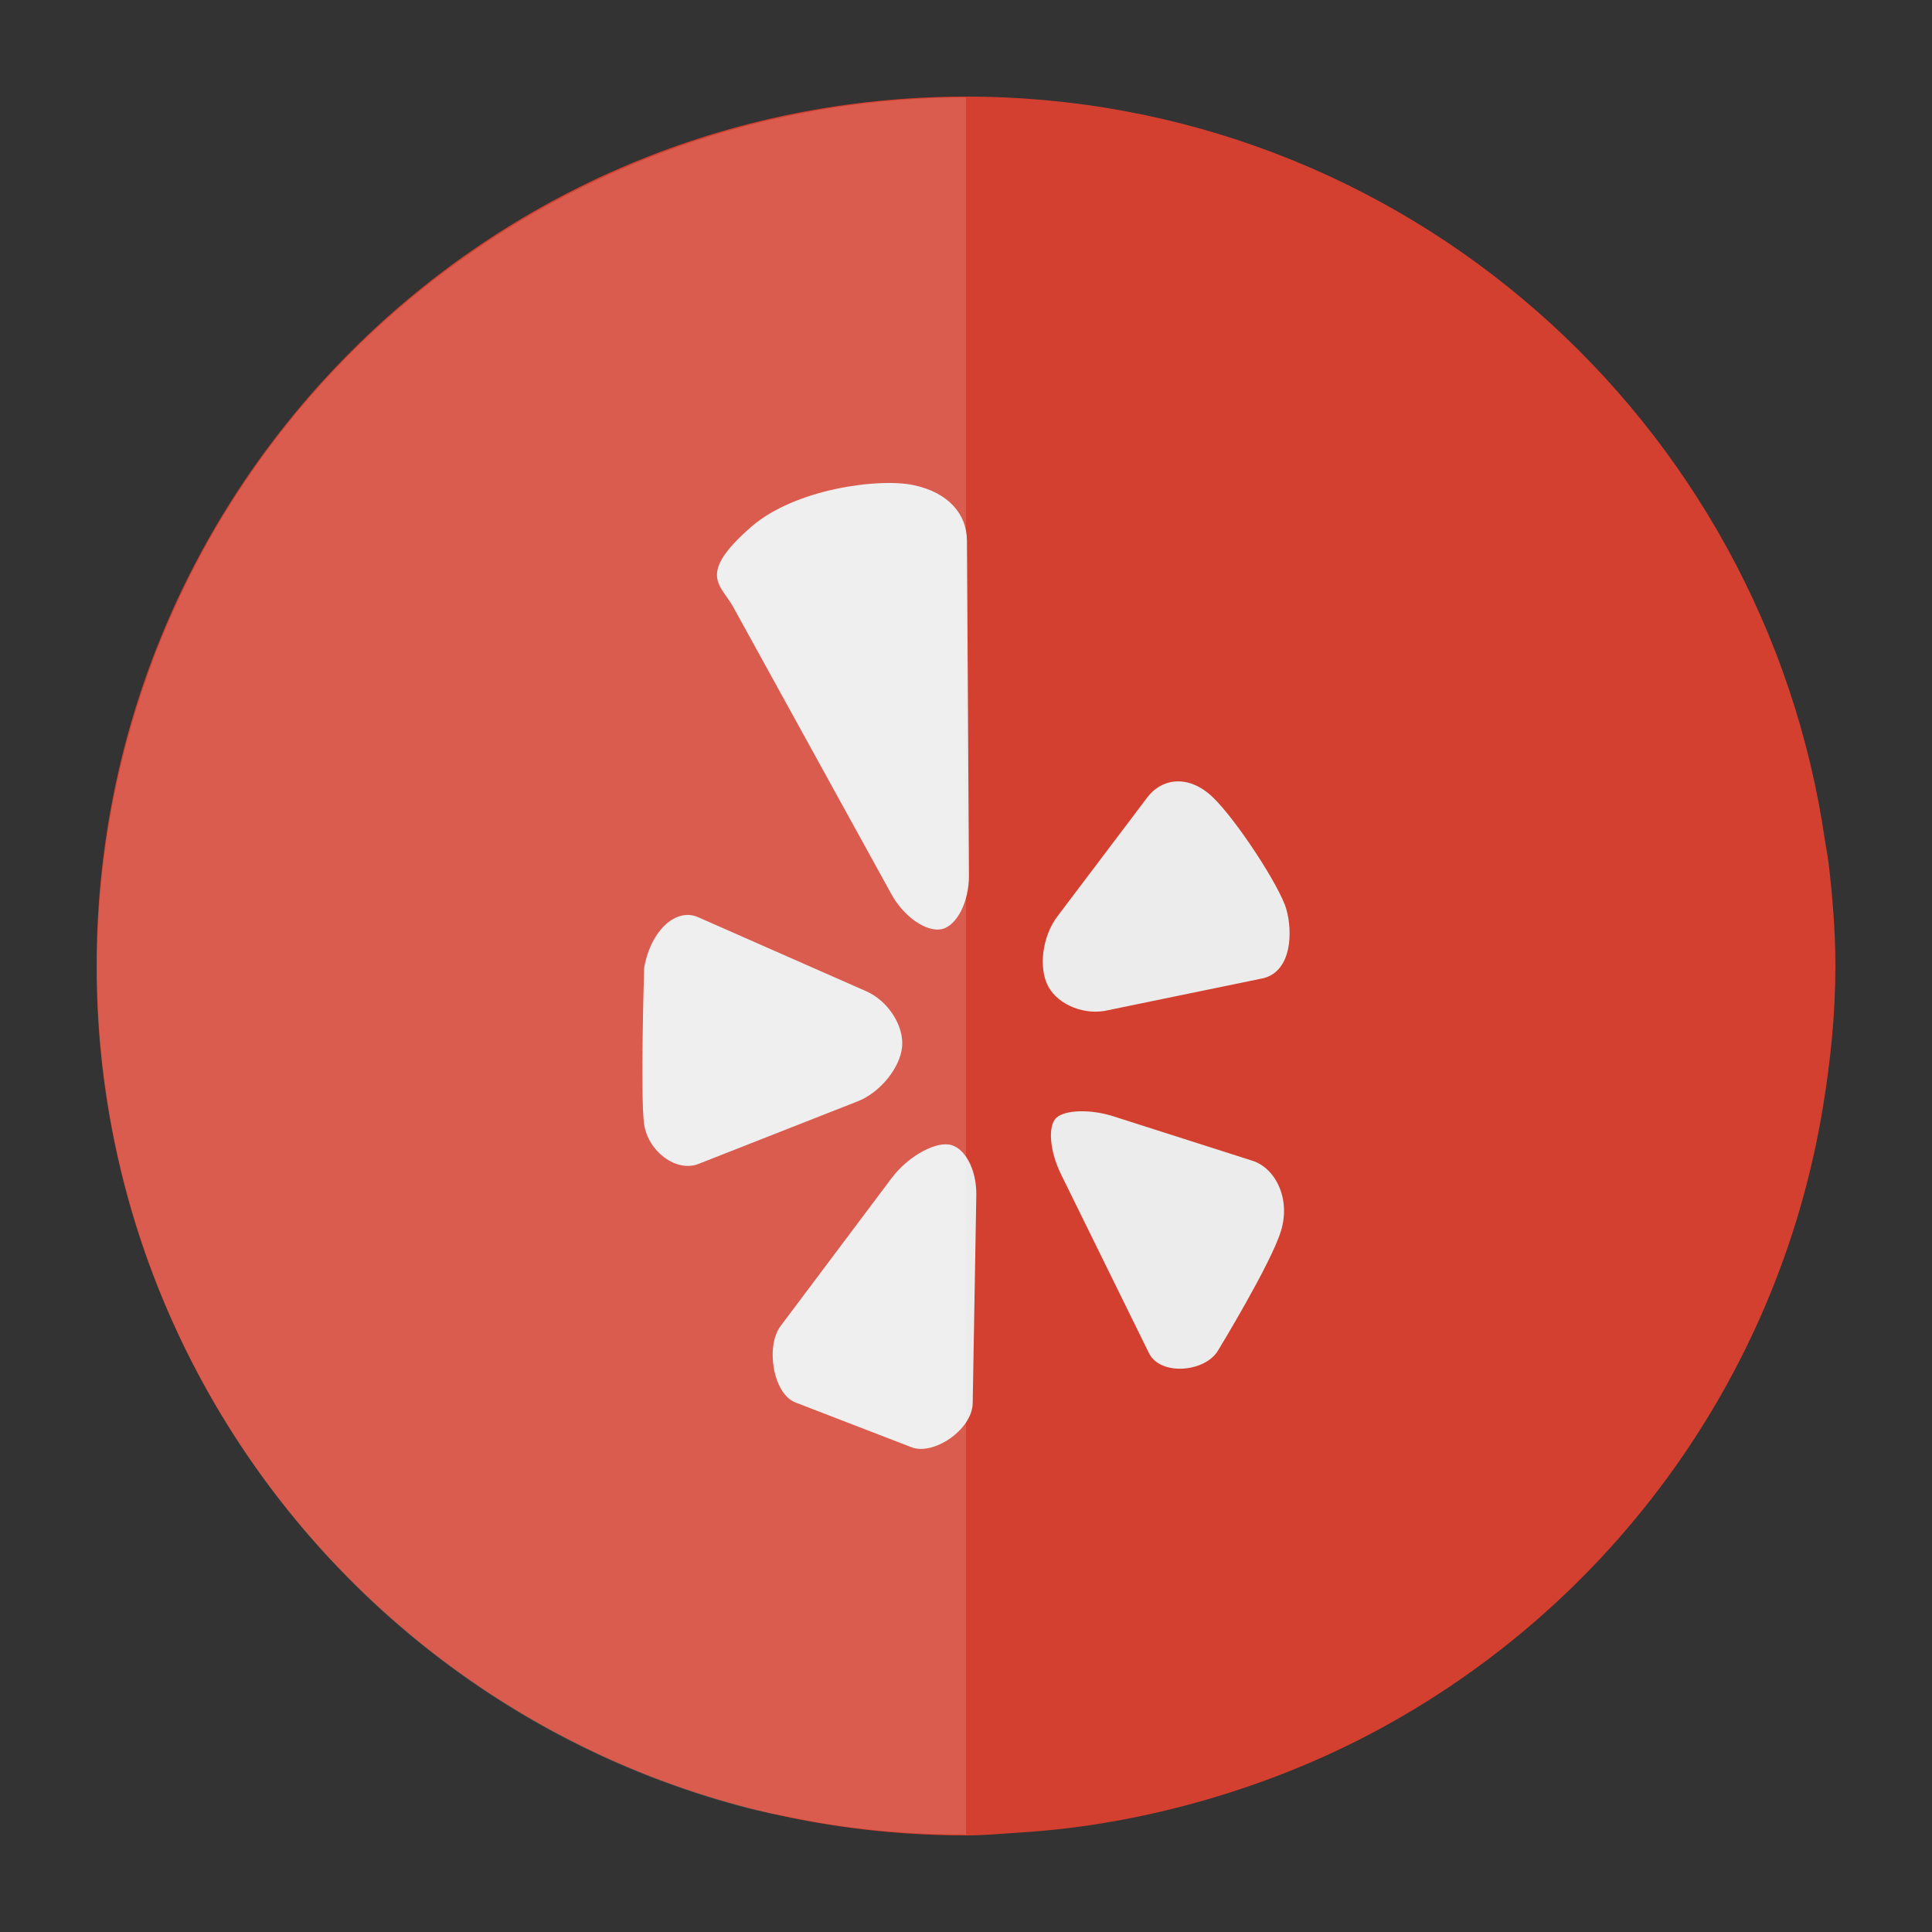 <?xml version="1.0" ?><svg height="200" id="svg2" version="1.1" width="200" xmlns="http://www.w3.org/2000/svg" xmlns:cc="http://creativecommons.org/ns#" xmlns:dc="http://purl.org/dc/elements/1.1/" xmlns:inkscape="http://www.inkscape.org/namespaces/inkscape" xmlns:rdf="http://www.w3.org/1999/02/22-rdf-syntax-ns#" xmlns:sodipodi="http://sodipodi.sourceforge.net/DTD/sodipodi-0.dtd" xmlns:svg="http://www.w3.org/2000/svg"><rect width="100%" height="100%" fill="#333333" stroke="none"/><defs id="defs4"/><g id="layer1" style="display:inline" transform="translate(0,-852.362)"><path d="m 100,10 c -49.706,0 -90,40.294 -90,90 0,49.706 40.294,90 90,90 1.966,0 3.878,-0.188 5.812,-0.312 6.568,-0.421 12.931,-1.608 19.031,-3.375 5.673,-1.643 11.118,-3.782 16.281,-6.438 24.861,-12.787 42.922,-36.767 47.594,-65.312 C 189.495,109.817 190,104.969 190,100 c 0,-3.65 -0.296,-7.214 -0.719,-10.75 -0.086,-0.718 -0.241,-1.413 -0.344,-2.125 C 182.669,43.545 145.315,10 100,10 z" id="path5742" style="fill:#d4402f;fill-opacity:1;stroke:none" transform="translate(0,852.362)"/></g><g id="layer3" style="display:inline"/><g id="layer4" style="display:inline"><g id="g3" style="fill:#ececec" transform="matrix(1,0,0,1.111,49.999,44.445)"><defs id="defs5"><rect height="100" id="SVGID_1_" width="100" x="0" y="0"/></defs><path d="m 27.749,9.099 c 4.539,-3.568 13.266,-4.59 16.857,-3.894 3.594,0.692 5.471,2.702 5.494,5.15 l 0.207,31.21 c 0.017,2.451 -1.256,4.704 -2.83,5.007 -1.582,0.297 -3.91,-1.16 -5.19,-3.245 L 25.912,16.566 c -1.27,-2.088 -3.83,-3.009 1.837,-7.467 m -5.437,59.346 16.486,-5.834 c 2.297,-0.814 4.355,-3.082 4.586,-5.051 0.223,-1.969 -1.447,-4.307 -3.712,-5.203 L 22.257,45.452 c -2.267,-0.896 -4.882,1.229 -5.572,4.706 0,0 -0.414,12.109 0,14.615 0.419,2.506 3.33,4.491 5.627,3.672 m 28.756,2.916 c 0.049,-2.459 -1.263,-4.579 -2.916,-4.73 -1.653,-0.152 -4.277,1.258 -5.844,3.129 l -11.5,13.79 c -1.566,1.874 -0.788,6.275 1.494,7.108 l 12.025,4.177 c 2.289,0.833 6.32,-1.632 6.367,-4.082 L 51.068,71.361 z M 79.654,68.15 65.234,64.004 c -2.338,-0.672 -4.991,-0.607 -5.891,0.152 -0.898,0.752 -0.676,3.129 0.502,5.274 l 9.1,16.655 c 1.178,2.146 5.884,1.777 7.18,-0.304 0,0 5.484,-8.092 6.494,-11.126 1.009,-3.038 -0.628,-5.833 -2.965,-6.505 m 3.513,-23.419 c -0.649,-2.107 -5.158,-8.319 -7.601,-10.436 -2.438,-2.122 -5.229,-1.856 -6.803,0.007 l -9.293,11.07 c -1.574,1.863 -1.994,4.818 -0.945,6.555 1.05,1.737 3.849,2.722 6.224,2.188 l 16.074,-2.98 c 2.902,-0.696 3.004,-4.297 2.344,-6.404" id="path8" style="fill:#ececec"/></g><path d="M 98.688 10.094 C 59.472 10.679 23.779 37.053 13.125 76.812 C 0.26 124.824 28.769 174.167 76.781 187.031 C 78.68 187.54 80.568 187.869 82.469 188.25 C 88.338 189.426 94.209 189.918 100 189.906 L 100 10.094 C 99.561 10.094 99.125 10.087 98.688 10.094 z " id="rect2989" style="fill:#ffffff;fill-opacity:1;fill-rule:nonzero;stroke:none;opacity:0.15"/><rect height="1.296" id="rect3759" style="opacity:0.1;fill:#ffffff;fill-opacity:1;fill-rule:nonzero;stroke:none" width="1.944" x="-113.418" y="68.759"/></g></svg>